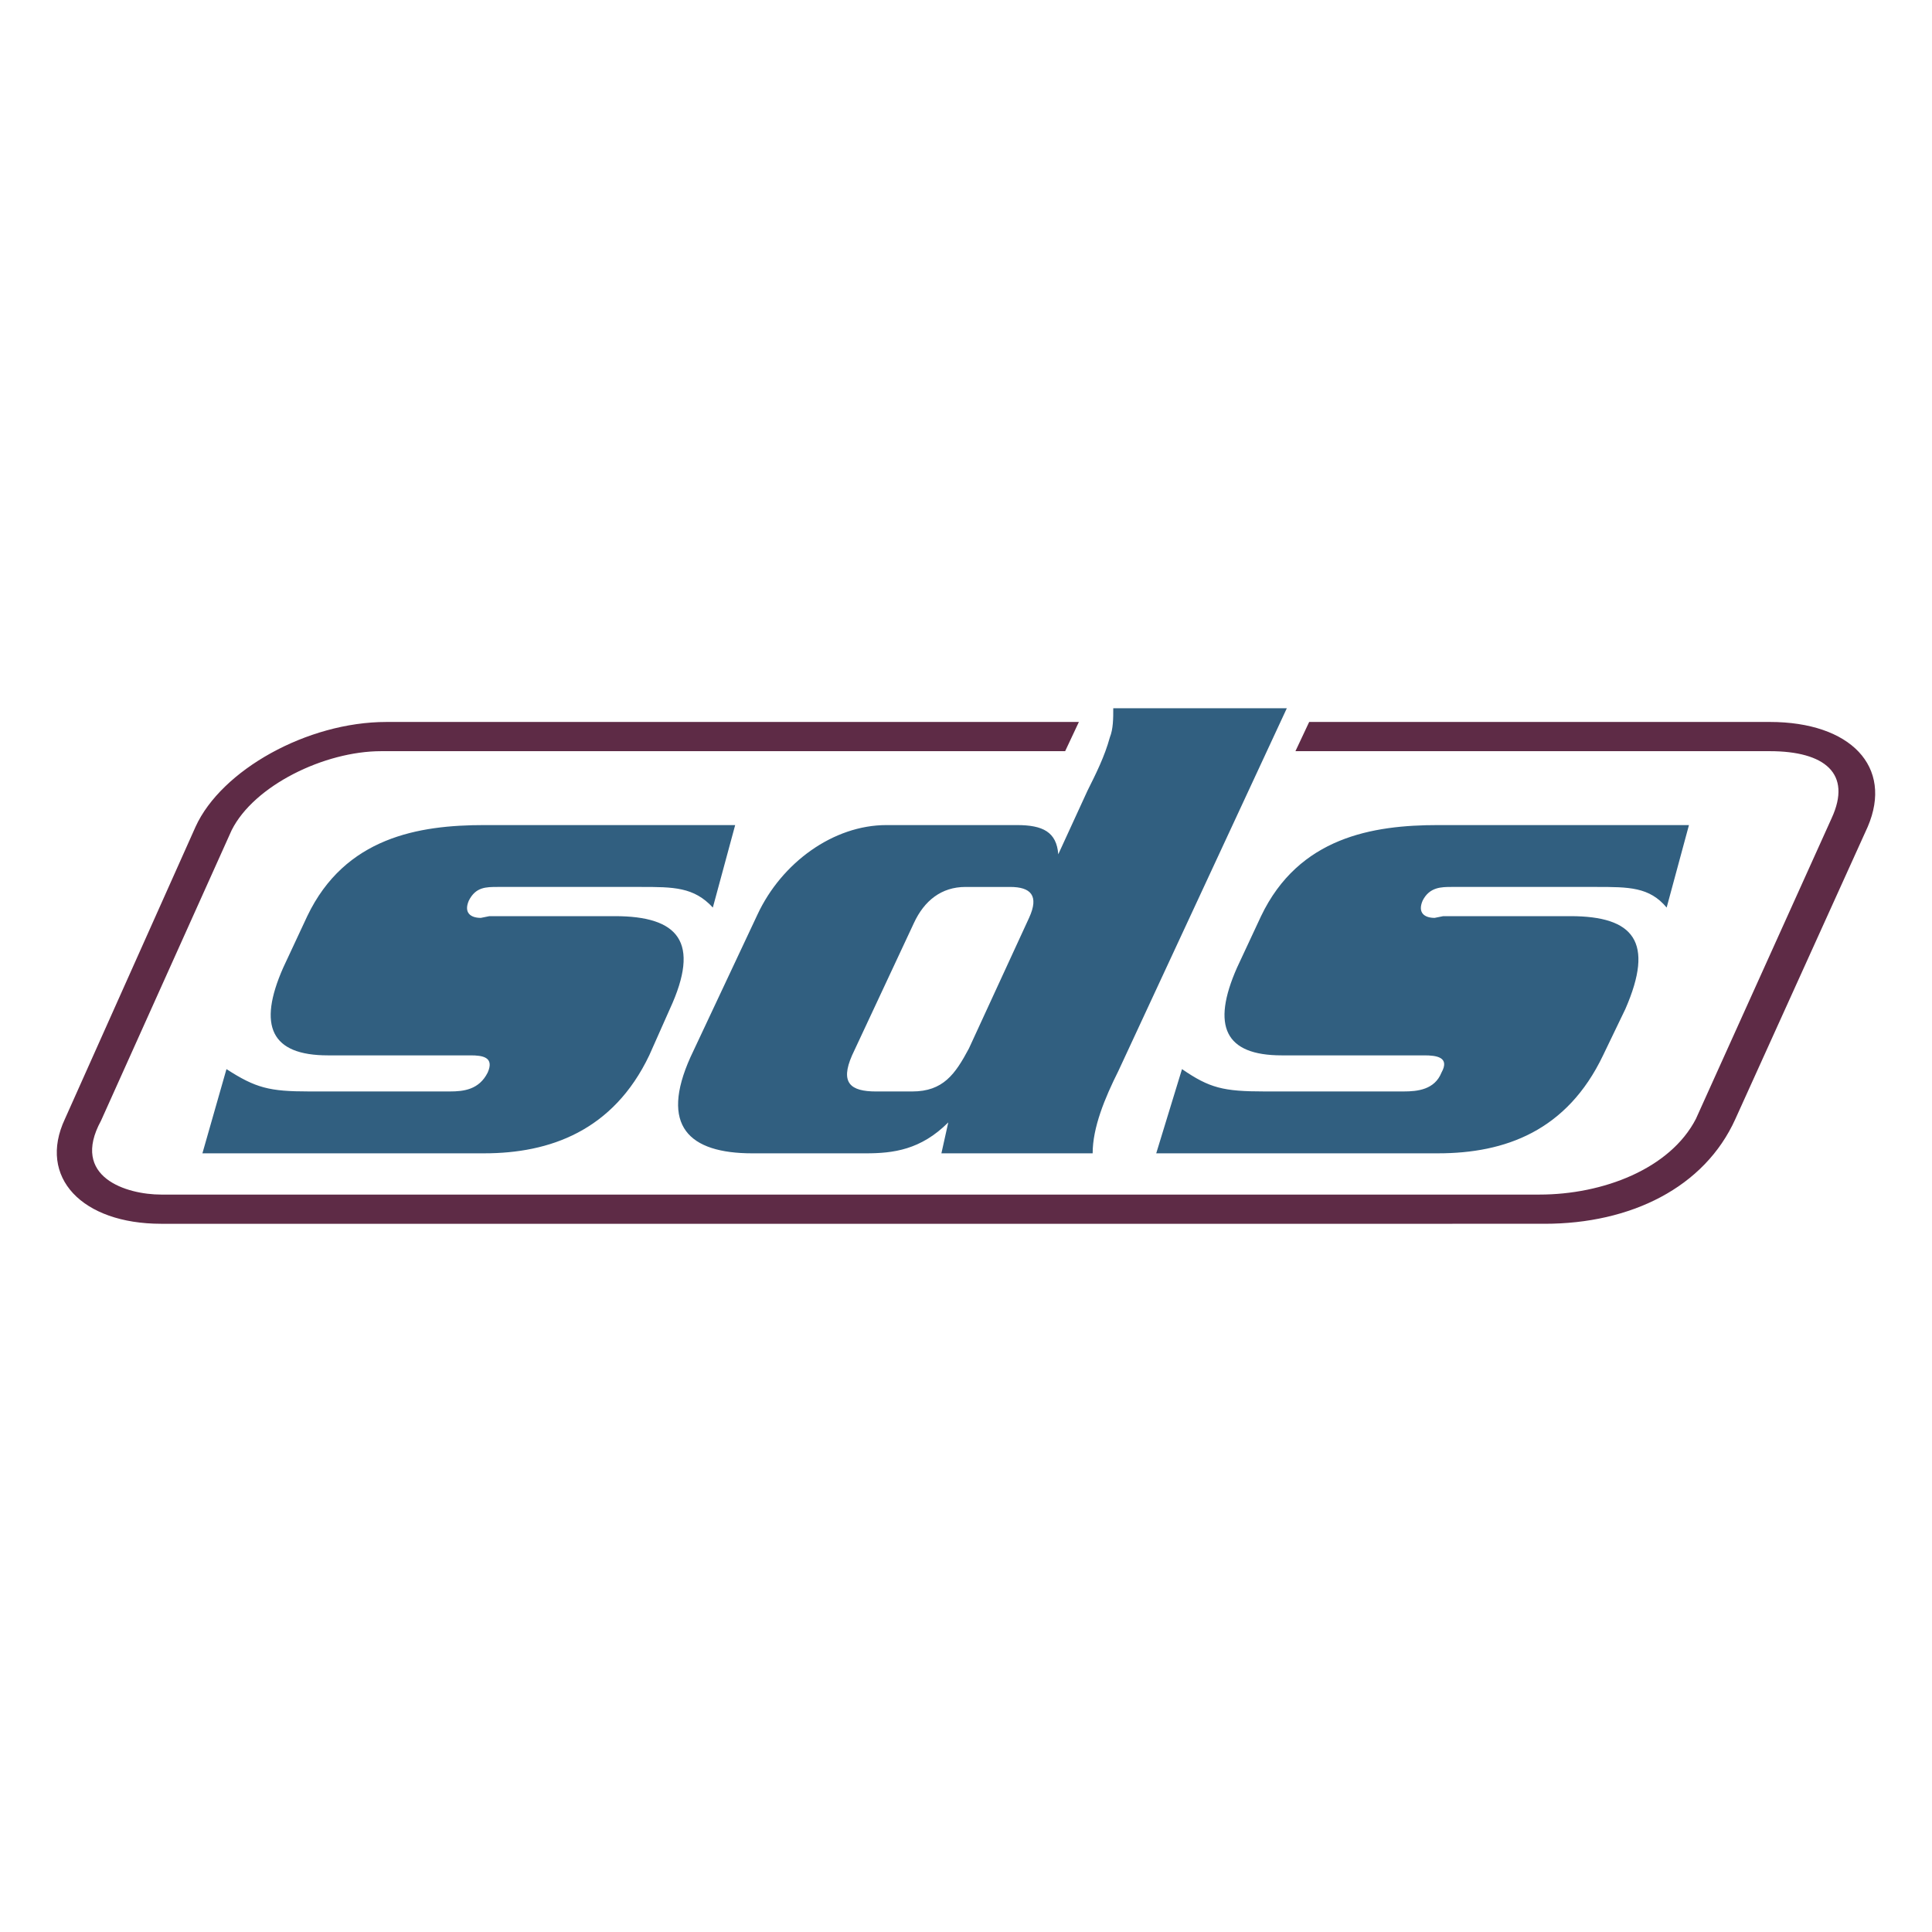 <svg xmlns="http://www.w3.org/2000/svg" width="2500" height="2500" viewBox="0 0 192.756 192.756"><g fill-rule="evenodd" clip-rule="evenodd"><path fill="#fff" d="M0 0h192.756v192.756H0V0z"/><path d="M71.12 90.548c-1.886-2.058-3.943-2.058-7.201-2.058H49.687c-1.201 0-2.229 0-2.915 1.372-.515 1.2.171 1.715 1.2 1.715l.857-.172h12.517c6.344 0 8.573 2.572 5.487 9.258l-2.058 4.631c-3.601 7.543-9.945 9.773-16.46 9.773h-28.12l2.4-8.402c2.915 1.887 4.287 2.229 8.23 2.229h14.06c1.372 0 2.915-.172 3.772-1.885.686-1.545-.514-1.715-1.714-1.715H32.712c-5.658 0-7.03-2.916-4.458-8.746l2.401-5.143c3.771-7.887 11.145-9.087 17.66-9.087h25.034l-2.229 8.23zM111.586 106.838c-1.373 2.744-2.572 5.658-2.572 8.23h-15.09l.686-3.086c-2.743 2.742-5.486 3.086-8.23 3.086H75.063c-6.344 0-9.259-2.744-6.172-9.604l6.687-14.23c2.4-5.144 7.544-8.916 12.86-8.916h13.031c2.572 0 3.943.686 4.115 2.915l2.914-6.344c.857-1.715 1.715-3.429 2.23-5.315.342-.857.342-1.886.342-2.915h17.318l-16.802 36.179zm-20.577 2.057c3.086 0 4.287-1.715 5.658-4.285l6.002-13.032c1.027-2.229.17-3.087-1.887-3.087h-4.458c-2.4 0-4.115 1.372-5.144 3.601l-6.172 13.204c-1.2 2.742-.171 3.6 2.4 3.6h3.601v-.001zM166.281 90.548c-1.715-2.058-3.771-2.058-7.029-2.058H144.85c-1.029 0-2.23 0-2.916 1.372-.514 1.2.172 1.715 1.201 1.715l.857-.172h12.688c6.344 0 8.402 2.572 5.486 9.258l-2.229 4.631c-3.602 7.543-9.773 9.773-16.461 9.773h-28.119l2.572-8.402c2.742 1.887 4.115 2.229 8.23 2.229h13.887c1.373 0 3.088-.172 3.773-1.885.857-1.545-.516-1.715-1.715-1.715h-14.232c-5.658 0-7.029-2.916-4.457-8.746l2.4-5.143c3.771-7.887 11.145-9.087 17.66-9.087h25.033l-2.227 8.23z" fill="#315f80"/><path d="M106.27 74.945H38.027c-5.659 0-12.688 3.429-14.917 7.887L10.079 111.81c-3.086 5.658 2.572 7.373 6 7.373h137.514c6.344 0 13.031-2.572 15.604-7.545l13.545-30.006c2.057-4.458-.686-6.687-6.172-6.687h-47.324l1.371-2.915h45.953c8.059 0 12.344 4.458 9.773 10.459l-13.203 29.149c-3.086 6.857-10.459 10.459-19.033 10.459H16.08c-7.887 0-12.345-4.629-9.602-10.459L19.509 82.49c2.572-5.658 11.146-10.459 19.032-10.459h69.099l-1.37 2.914z" fill="#5e2b46"/></g></svg>